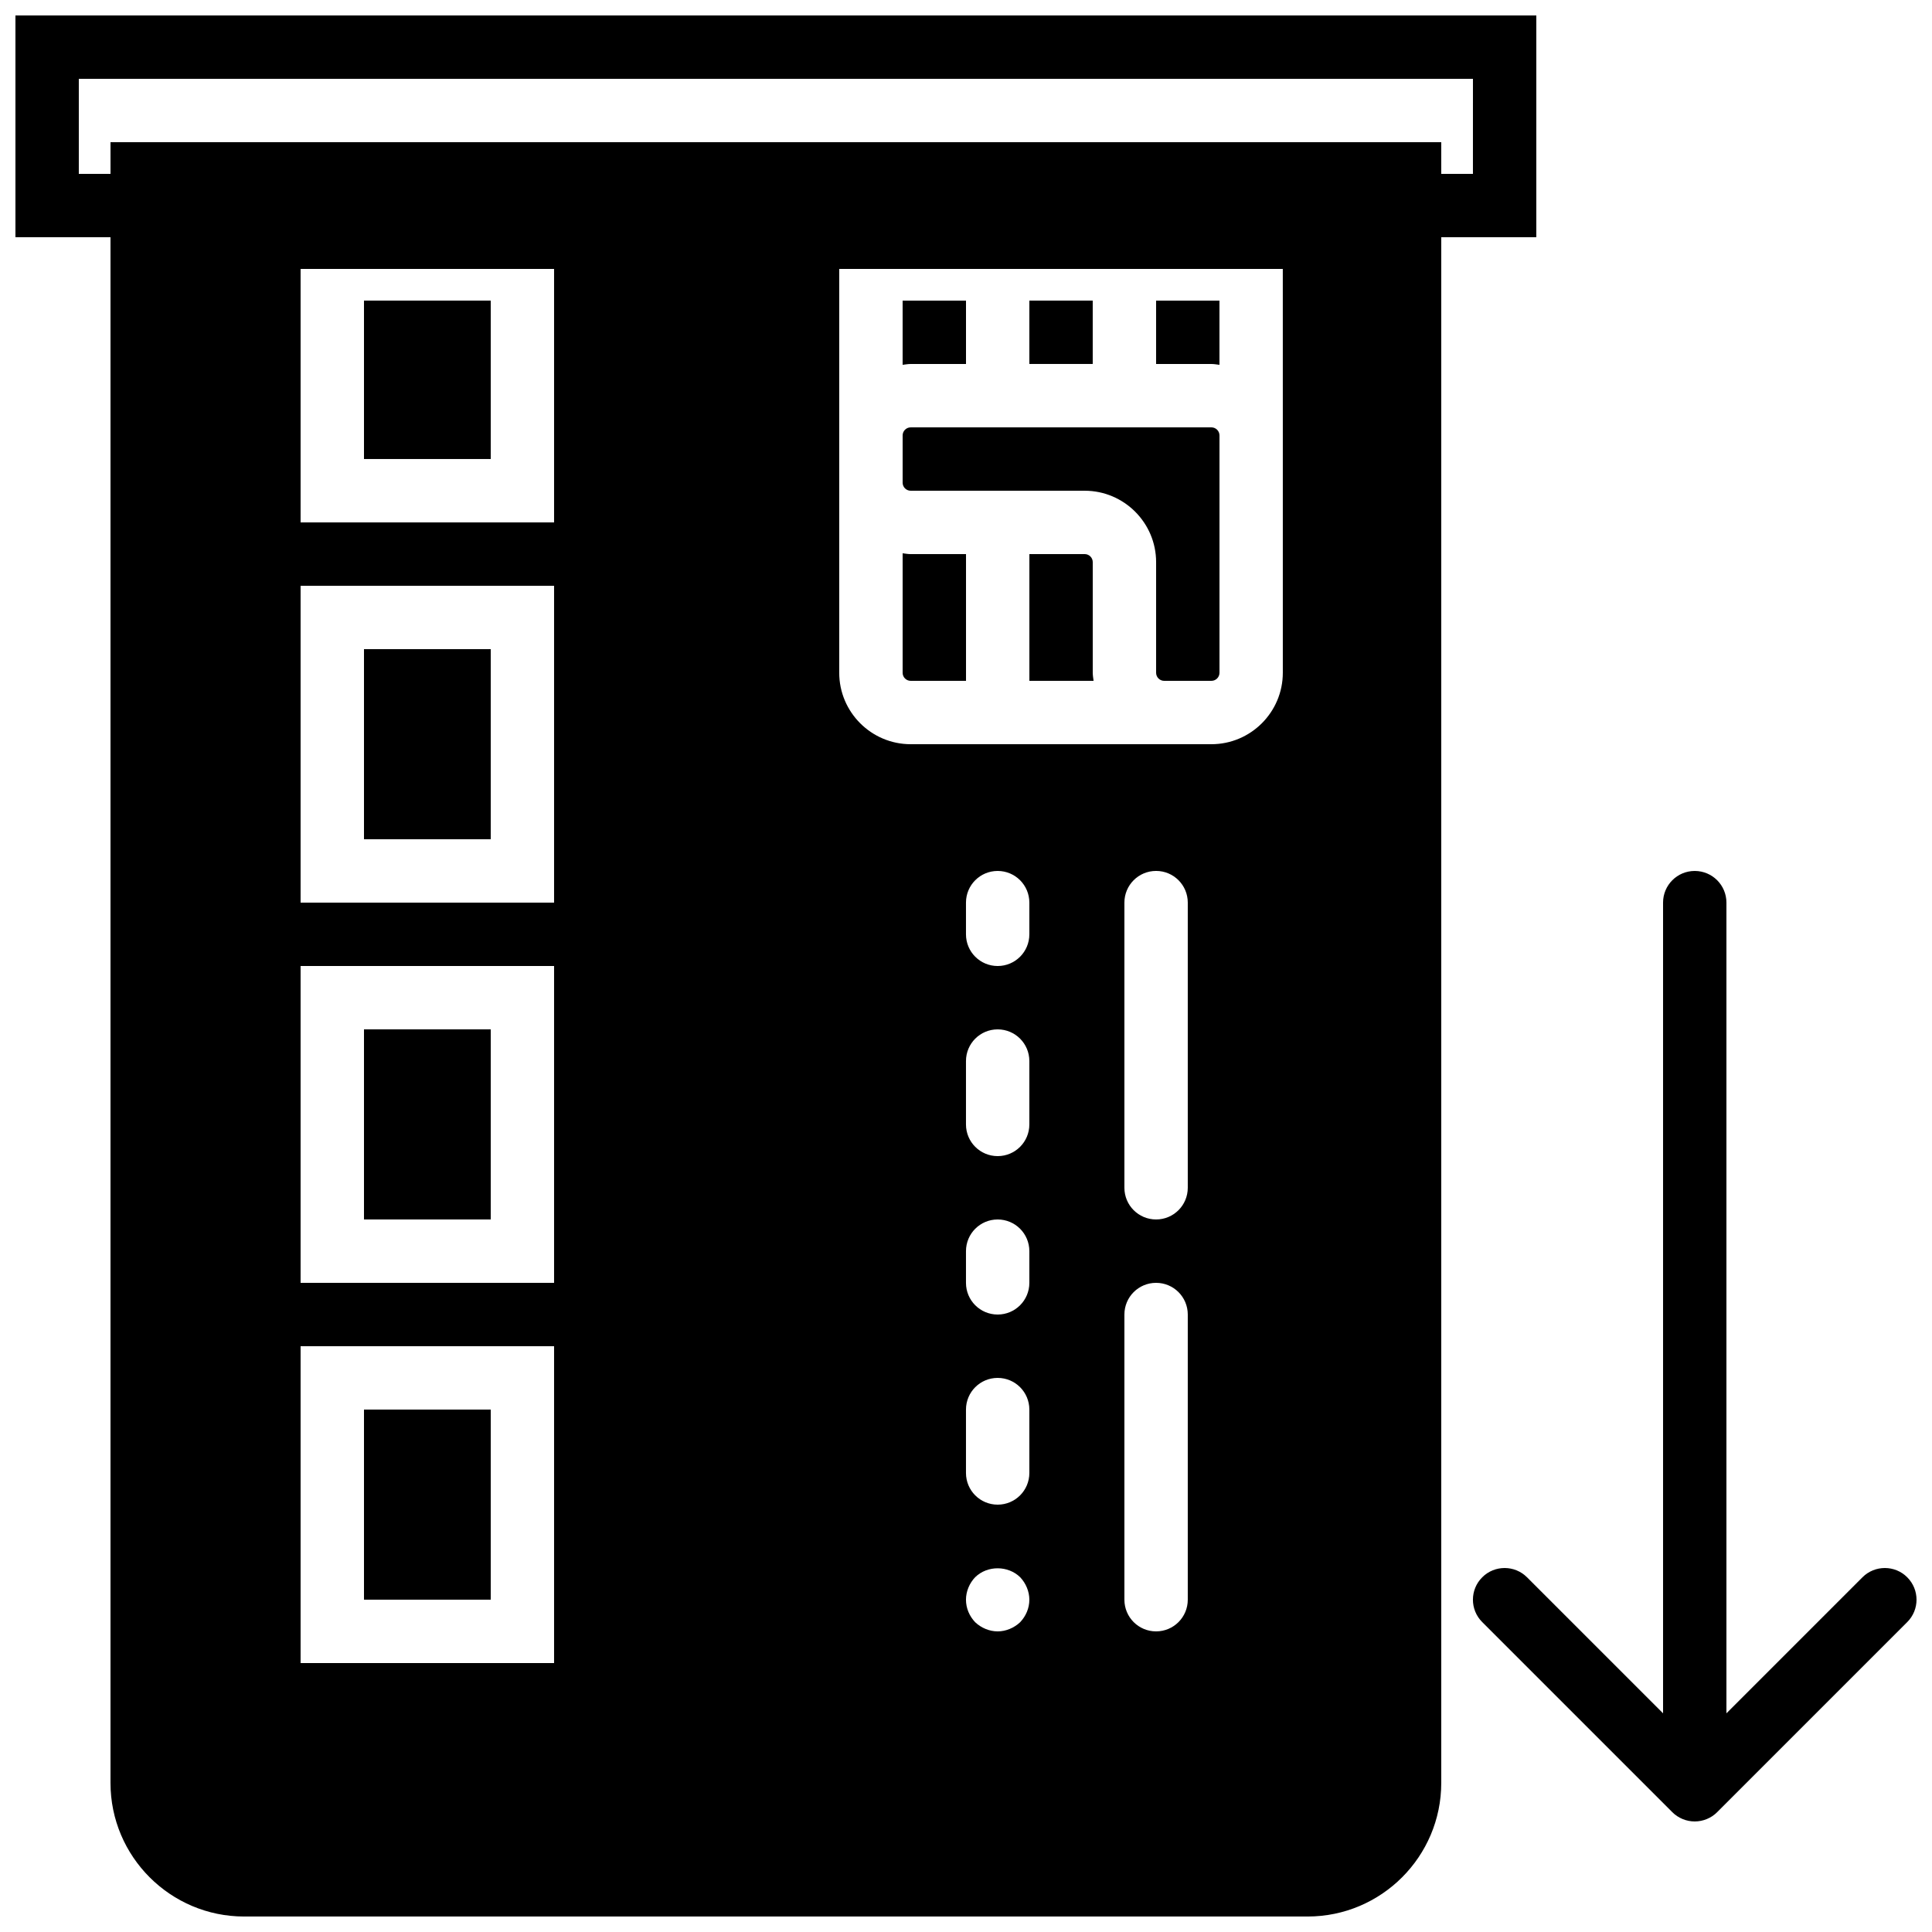 <?xml version="1.0" encoding="UTF-8"?>
<!-- The Best Svg Icon site in the world: iconSvg.co, Visit us! https://iconsvg.co -->
<svg width="800px" height="800px" version="1.1" viewBox="144 144 512 512" xmlns="http://www.w3.org/2000/svg">
 <defs>
  <clipPath id="b">
   <path d="m148.09 148.09h403.91v503.81h-403.91z"/>
  </clipPath>
  <clipPath id="a">
   <path d="m534 374h117.9v253h-117.9z"/>
  </clipPath>
 </defs>
 <g clip-path="url(#b)">
  <path d="m551.14 148.09h-403.05v58.777h25.191v409.62c0 19.523 15.887 35.41 35.41 35.41h281.85c19.52 0 35.406-15.887 35.406-35.41v-409.62h25.191zm-327.48 352.67h67.176v83.969h-67.176zm0-100.76h67.176v83.965h-67.176zm0-100.76h67.176v83.965h-67.176zm0-83.969h67.176v67.172h-67.176zm190.69 358.63c-1.594 1.508-3.777 2.434-5.961 2.434-2.184 0-4.375-0.926-5.961-2.434-1.52-1.598-2.434-3.695-2.434-5.965 0-2.184 0.914-4.375 2.434-5.961 3.273-3.191 8.734-3.106 11.922 0 1.512 1.586 2.438 3.777 2.438 5.961 0 2.269-0.926 4.367-2.438 5.965zm2.438-39.551c0 4.644-3.754 8.398-8.398 8.398s-8.395-3.754-8.395-8.398v-16.793c0-4.644 3.75-8.398 8.395-8.398s8.398 3.754 8.398 8.398zm0-50.383c0 4.644-3.754 8.398-8.398 8.398s-8.395-3.754-8.395-8.398v-8.395c0-4.644 3.75-8.398 8.395-8.398s8.398 3.754 8.398 8.398zm0-41.98c0 4.641-3.754 8.395-8.398 8.395s-8.395-3.754-8.395-8.395v-16.797c0-4.641 3.75-8.395 8.395-8.395s8.398 3.754 8.398 8.395zm0-50.383c0 4.644-3.754 8.398-8.398 8.398s-8.395-3.754-8.395-8.398v-8.398c0-4.641 3.75-8.395 8.395-8.395s8.398 3.754 8.398 8.395zm41.984 176.33c0 4.644-3.754 8.398-8.398 8.398-4.644 0-8.395-3.754-8.395-8.398v-75.57c0-4.644 3.75-8.398 8.395-8.398 4.644 0 8.398 3.754 8.398 8.398zm0-109.16c0 4.641-3.754 8.395-8.398 8.395-4.644 0-8.395-3.754-8.395-8.395v-75.574c0-4.641 3.75-8.395 8.395-8.395 4.644 0 8.398 3.754 8.398 8.395zm25.188-199.38v62.891c0 10.438-8.496 18.938-18.934 18.938h-79.684c-10.438 0-18.938-8.5-18.938-18.938v-107.02h117.55zm50.383-69.316h-8.398v-8.398h-352.66v8.398h-8.398v-25.191h369.46z" fill-rule="evenodd"/>
 </g>
 <g clip-path="url(#a)">
  <path d="m649.44 562c-1.637-1.641-3.785-2.461-5.934-2.461-2.152 0-4.301 0.82-5.938 2.461l-36.047 36.047v-214.84c0-4.641-3.754-8.395-8.398-8.395s-8.395 3.754-8.395 8.395v214.84l-36.051-36.047c-1.637-1.641-3.785-2.461-5.934-2.461-2.152 0-4.301 0.82-5.938 2.461-3.285 3.281-3.285 8.59 0 11.871l50.371 50.371c0.773 0.781 1.707 1.395 2.738 1.824 2.047 0.848 4.359 0.848 6.414 0 1.035-0.43 1.965-1.043 2.738-1.824l50.371-50.371c3.285-3.281 3.285-8.59 0-11.871" fill-rule="evenodd"/>
 </g>
 <path d="m385.35 274.05h46.098c10.438 0 18.934 8.496 18.934 18.934v29.305c0 1.184 0.957 2.141 2.141 2.141h12.512c1.184 0 2.141-0.957 2.141-2.141v-62.891c0-1.184-0.957-2.141-2.141-2.141h-79.684c-1.188 0-2.144 0.957-2.144 2.141v12.512c0 1.184 0.957 2.141 2.144 2.141" fill-rule="evenodd"/>
 <path d="m467.17 240.68v-17.012h-16.793v16.793h14.652c0.73 0 1.43 0.137 2.141 0.219" fill-rule="evenodd"/>
 <path d="m240.46 316.03h33.59v50.379h-33.59z" fill-rule="evenodd"/>
 <path d="m433.59 292.98c0-1.184-0.957-2.141-2.141-2.141h-14.652v33.586h17.012c-0.086-0.711-0.219-1.41-0.219-2.141v-29.305" fill-rule="evenodd"/>
 <path d="m240.46 416.79h33.59v50.379h-33.59z" fill-rule="evenodd"/>
 <path d="m240.46 517.55h33.59v50.379h-33.59z" fill-rule="evenodd"/>
 <path d="m240.46 223.66h33.59v41.984h-33.59z" fill-rule="evenodd"/>
 <path d="m400 240.46v-16.793h-16.797v17.012c0.715-0.082 1.402-0.219 2.144-0.219h14.652" fill-rule="evenodd"/>
 <path d="m385.35 324.43h14.652v-33.586h-14.652c-0.742 0-1.43-0.133-2.144-0.219v31.664c0 1.184 0.957 2.141 2.144 2.141" fill-rule="evenodd"/>
 <path d="m416.79 223.66h16.793v16.793h-16.793z" fill-rule="evenodd"/>
</svg>